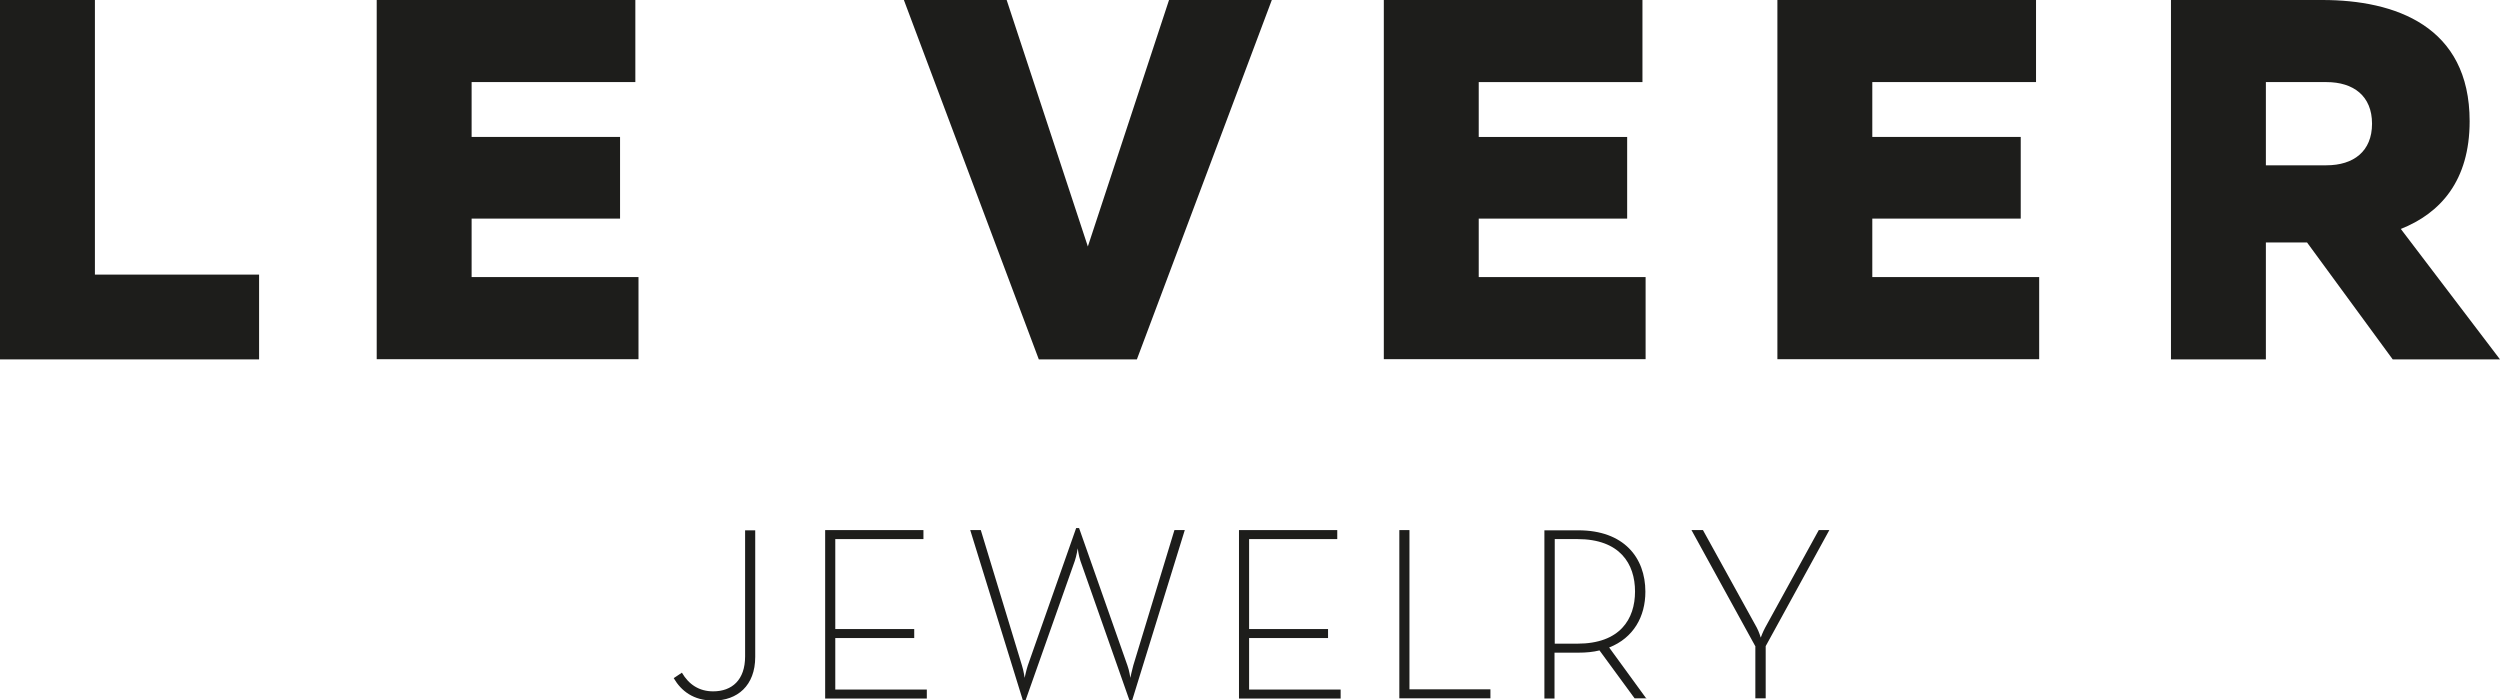 <svg viewBox="0 0 111.16 31.14" xmlns="http://www.w3.org/2000/svg" id="Laag_1"><defs><style>.cls-1{fill:#1d1d1b;stroke-width:0px;}</style></defs><path d="m4.22,0v12.21h7.3v3.77H0V0h4.22Z" class="cls-1"></path><path d="m28.25,0v3.65h-7.28v2.44h6.6v3.63h-6.6v2.6h7.42v3.65h-11.64V0h11.5Z" class="cls-1"></path><path d="m46.19,15.98L40.19,0h4.57l3.61,10.96,3.61-10.96h4.57l-6,15.98h-4.34Z" class="cls-1"></path><path d="m73.03,0v3.65h-7.28v2.44h6.6v3.63h-6.6v2.6h7.42v3.65h-11.64V0h11.5Z" class="cls-1"></path><path d="m90.53,0v3.65h-7.28v2.44h6.6v3.63h-6.6v2.6h7.42v3.65h-11.64V0h11.5Z" class="cls-1"></path><path d="m96.53,15.98V0h6.73c3.24,0,6.55,1.16,6.55,5.39,0,2.65-1.3,4.09-3.06,4.79l4.41,5.8h-4.77l-3.81-5.2h-1.83v5.2h-4.22Zm4.22-8.63h2.69c1.21,0,2.03-.62,2.03-1.85s-.82-1.85-2.03-1.85h-2.69v3.7Z" class="cls-1"></path><path d="m29.96,30.15l.36-.24c.31.53.77.83,1.39.83.84,0,1.42-.51,1.42-1.55v-5.61h.45v5.63c0,1.28-.8,1.94-1.86,1.94-.89,0-1.43-.43-1.76-.99Z" class="cls-1"></path><path d="m36.69,23.57h4.37v.4h-3.92v4h3.51v.4h-3.51v2.29h4.07v.4h-4.52v-7.48Z" class="cls-1"></path><path d="m43.13,23.57h.48l1.83,6.02c.07.21.12.55.12.55,0,0,.07-.34.14-.55l2.15-6.11h.13l2.15,6.11c.08.21.13.55.13.55,0,0,.07-.34.13-.55l1.83-6.02h.46l-2.34,7.57h-.12l-2.18-6.2c-.08-.23-.12-.56-.12-.56,0,0-.05.33-.13.56l-2.19,6.2h-.12l-2.34-7.57Z" class="cls-1"></path><path d="m55.09,23.57h4.37v.4h-3.92v4h3.51v.4h-3.51v2.29h4.07v.4h-4.52v-7.48Z" class="cls-1"></path><path d="m62.22,23.57h.45v7.08h3.6v.4h-4.05v-7.48Z" class="cls-1"></path><path d="m73.22,31.05h-.54l-1.56-2.13c-.28.07-.59.1-.94.1h-1.06v2.04h-.45v-7.48h1.51c2.02,0,2.98,1.21,2.98,2.73,0,1.1-.52,2.05-1.61,2.48l1.66,2.28Zm-3.08-2.43c1.89,0,2.56-1.09,2.56-2.32s-.67-2.33-2.56-2.33h-1.01v4.65h1.01Z" class="cls-1"></path><path d="m78.04,28.72l-2.83-5.15h.51l2.39,4.33c.1.18.18.45.18.45,0,0,.1-.27.2-.45l2.38-4.33h.47l-2.83,5.16v2.32h-.46v-2.33Z" class="cls-1"></path></svg>
